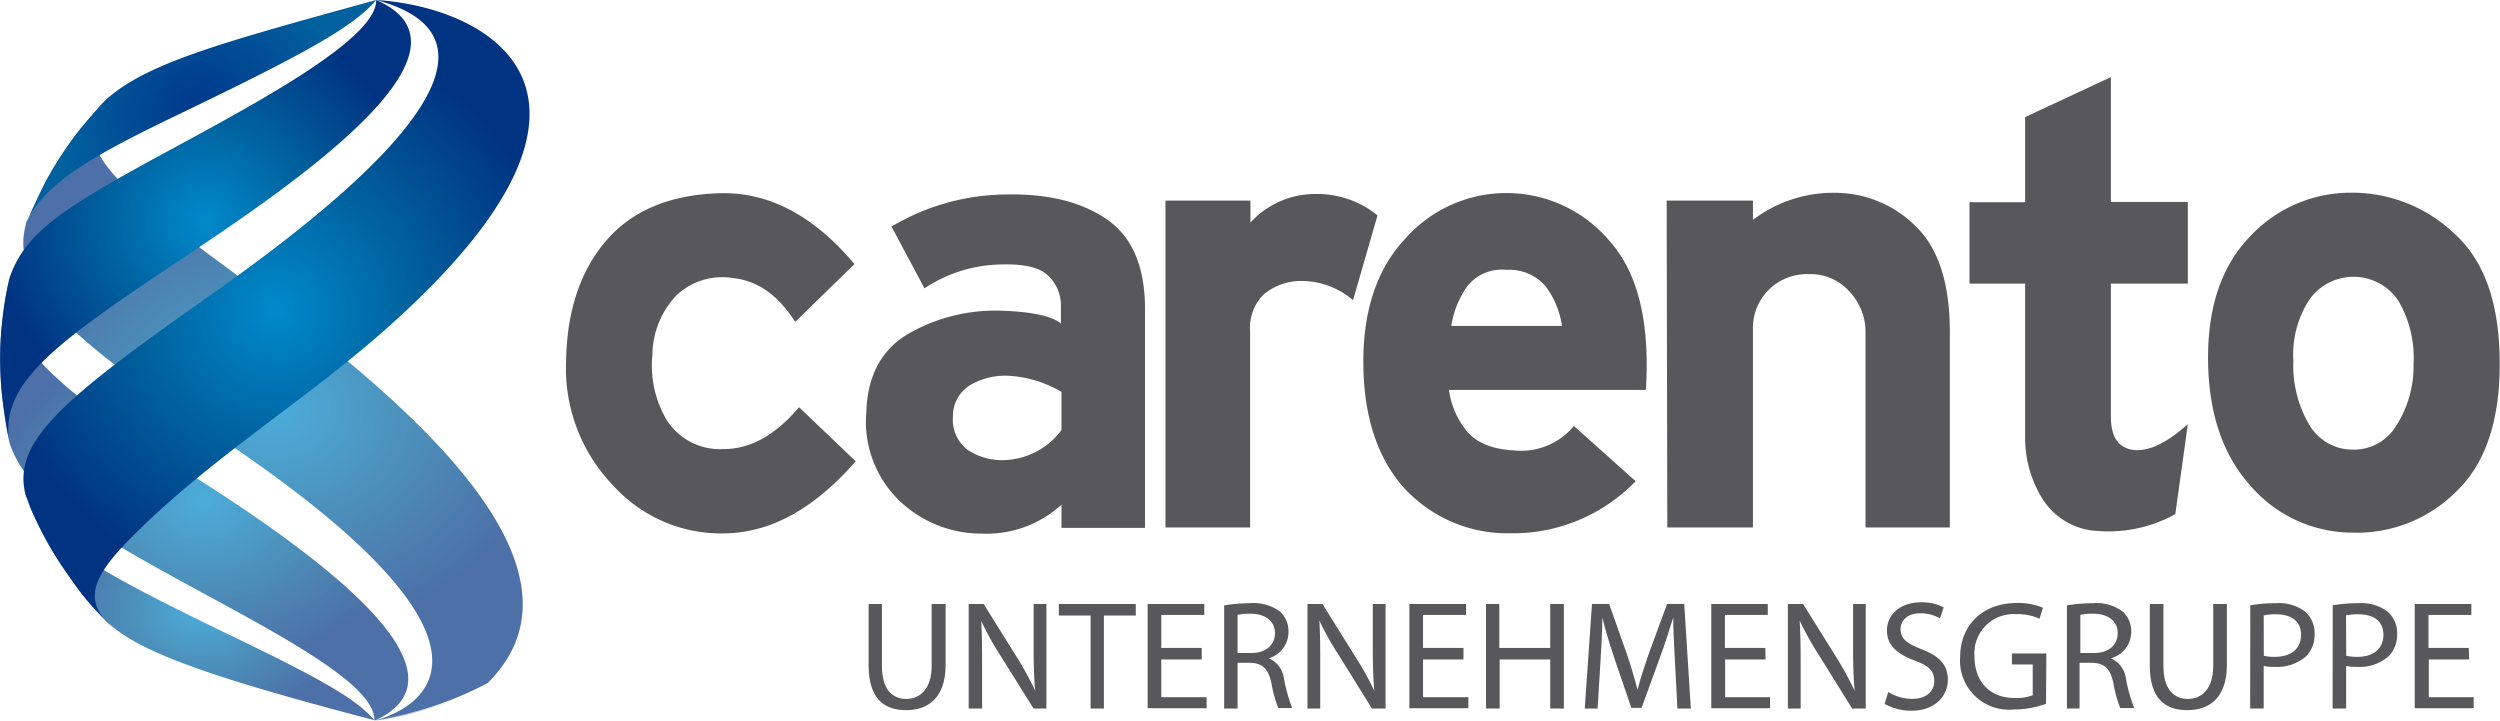<svg xmlns="http://www.w3.org/2000/svg" xmlns:xlink="http://www.w3.org/1999/xlink" width="80.21mm" height="23.12mm" viewBox="0 0 227.36 65.55"><defs><style>
      .cls-1 {
        fill: none;
      }

      .cls-2 {
        fill: #58585a;
      }

      .cls-3 {
        opacity: 0.7;
      }

      .cls-3, .cls-8 {
        isolation: isolate;
      }

      .cls-4 {
        clip-path: url(#clip-path);
      }

      .cls-5 {
        fill: url(#Neues_Verlaufsfeld_1);
      }

      .cls-6 {
        fill: url(#Neues_Verlaufsfeld_1-2);
      }

      .cls-7 {
        fill: url(#Neues_Verlaufsfeld_1-3);
      }

      .cls-9 {
        clip-path: url(#clip-path-2);
      }

      .cls-10 {
        fill: url(#radial-gradient);
      }

      .cls-11 {
        fill: url(#Neues_Verlaufsfeld_1-4);
      }

      .cls-12 {
        fill: url(#Neues_Verlaufsfeld_1-5);
      }
    </style><clipPath id="clip-path" transform="translate(-0.01 -1.35)"><path class="cls-1" d="M0,34.07a23.56,23.56,0,0,1,.14-3c.11-.82.22-1.91.36-2.72s.41-2.05.63-2.91A26.27,26.27,0,0,1,2,22.55,46.83,46.83,0,0,1,4.2,17.76a34,34,0,0,1,5.12-7A31,31,0,0,1,12,8.22c.54-.45,1.26-1.05,1.83-1.47s1.48-1.08,2.15-1.48c1-.61,2.41-1.42,3.5-1.93.52-.25,1.22-.57,1.76-.78s1.57-.62,2.27-.84S25.2,1.19,26,1,27.63.63,28.35.5A33.57,33.57,0,0,1,32.81,0h0c.45,0,1,0,1.49,0H35l.74,0c.83,0,1.43.1,1.54.11a33,33,0,0,1,4.78.79,33.45,33.45,0,0,1,4.19,1.3c.77.29,1.78.73,2.53,1.08.52.24,1.2.62,1.72.88,8.45,4.64,14,14.07,14,25.69,0,18.1-13.68,34.67-30.48,37C51,64.65,64.79,48.14,64.82,30c0-11.43-5.44-20.77-13.74-25.53.78.46,1.79,1.1,2.53,1.6.58.4,1.33,1,1.88,1.41s1.58,1.34,2.23,2,1.25,1.24,1.75,1.8a34.42,34.42,0,0,1,3.35,4.36c.47.73,1.06,1.73,1.47,2.5s.81,1.65,1.14,2.36a28.83,28.83,0,0,1,1,2.72c.26.76.56,1.79.75,2.57s.46,2,.6,2.89.23,1.91.33,2.73a24.1,24.1,0,0,1,.1,3.4c-.09,1.65-.32,3.85-.55,5.48a28.33,28.33,0,0,1-.66,2.9c-.21.77-.54,1.79-.81,2.55s-.76,1.93-1.13,2.74-.83,1.63-1.19,2.33-1.09,1.81-1.59,2.56-1.07,1.44-1.53,2.06a31.48,31.48,0,0,1-2.09,2.38A28.83,28.83,0,0,1,56,60.3c-.54.43-1.27,1-1.84,1.43s-1.56,1.12-2.28,1.53c-.51.29-1.19.71-1.72,1-1,.51-2.42,1.17-3.48,1.62-.61.25-1.45.54-2.08.74s-1.72.51-2.47.69a32.61,32.61,0,0,1-4.36.77l-1.65.14c-.8,0-1.17.06-2.25.06A34.76,34.76,0,0,1,30,68c-.87-.11-1.46-.21-1.81-.27-.84-.15-.84-.15-2.18-.46-1-.23-2.64-.75-2.82-.82-.69-.24-1.61-.58-2.29-.86-.52-.22-1.22-.53-1.73-.79a32,32,0,0,1-2.87-1.57c-1.17-.75-2.67-1.81-3.76-2.66-.75-.59-1.68-1.46-2.37-2.12a28.92,28.92,0,0,1-2-2.15c-1-1.2-2.18-2.86-3-4.14a22.92,22.92,0,0,1-1.45-2.55c-.37-.79-.91-1.82-1.21-2.64A50.92,50.92,0,0,1,.9,41.89a44.93,44.93,0,0,1-.78-5C0,36,0,34.91,0,34.07Z"></path></clipPath><radialGradient id="Neues_Verlaufsfeld_1" data-name="Neues Verlaufsfeld 1" cx="24.82" cy="38.7" r="25.61" gradientTransform="translate(0 7.74) scale(1 0.8)" gradientUnits="userSpaceOnUse"><stop offset="0.02" stop-color="#0088c9"></stop><stop offset="0.48" stop-color="#00619e"></stop><stop offset="1" stop-color="#003382"></stop></radialGradient><radialGradient id="Neues_Verlaufsfeld_1-2" cx="18.57" cy="46.85" r="19.32" gradientTransform="translate(0 9.37) scale(1 0.8)" xlink:href="#Neues_Verlaufsfeld_1"></radialGradient><radialGradient id="Neues_Verlaufsfeld_1-3" cx="18.23" cy="56.77" r="13.3" gradientTransform="translate(0 11.35) scale(1 0.8)" xlink:href="#Neues_Verlaufsfeld_1"></radialGradient><clipPath id="clip-path-2" transform="translate(-0.01 -1.35)"><path class="cls-1" d="M17.47,63.9c-.59-.33-1.37-.79-1.93-1.17-.91-.61-2.1-1.47-3-2.15A42.73,42.73,0,0,1,9,57.18a24.06,24.06,0,0,1-2.1-2.51c-.52-.75-1.23-1.73-1.71-2.5s-.93-1.57-1.3-2.26a26.1,26.1,0,0,1-1.25-2.68c-.28-.75-.68-1.73-.93-2.49A28.68,28.68,0,0,1,.9,41.89a49.36,49.36,0,0,1-.81-5.41,31,31,0,0,1,0-5.19c.11-.89.19-2.09.38-3s.36-1.86.56-2.65a27,27,0,0,1,.85-2.82c.29-.74.65-1.73,1-2.46s.87-1.86,1.3-2.63.9-1.58,1.33-2.22a29.69,29.69,0,0,1,1.73-2.43,45.38,45.38,0,0,1,3.36-3.7c.66-.62,1.57-1.4,2.26-2,.54-.44,1.29-1,1.87-1.39.78-.52,1.85-1.18,2.66-1.66.51-.3,1.22-.67,1.76-.92s1.22-.58,1.76-.81,1.06-.42,1.51-.59c.75-.28,1.76-.59,2.52-.8.37-.11.87-.24,1.24-.33.72-.15,1.67-.35,2.38-.48.5-.09,1.78-.27,2.66-.33.39,0,1.06-.09,1.57-.1,1,0,1.13,0,2.22,0,.32,0,1.48,0,3.09.23s2.76.43,2.78.44c.67.15,1.58.36,2.25.53.44.12,1,.3,1.46.44s1.18.4,1.67.59S47.49,2.73,48,3c.77.33,1.78.85,2.53,1.25A26.23,26.23,0,0,0,34.2,1.35,26.58,26.58,0,0,1,51.08,4.51c1.19.74,2.77,1.72,3.87,2.58.72.57,1.66,1.36,2.34,2s1.27,1.21,1.78,1.76,1.45,1.64,2,2.38,1.07,1.45,1.5,2.09,1.11,1.78,1.54,2.56.83,1.65,1.17,2.36S66.1,22.13,66.4,23s.54,1.8.77,2.57a19.19,19.19,0,0,1,.62,2.9c.11.82.28,1.9.35,2.72s.12,2.12.12,3a40.8,40.8,0,0,1-.45,5.51,27.12,27.12,0,0,1-.69,3.22c-.23.77-.52,1.8-.79,2.56s-.7,1.91-1.09,2.7-.79,1.65-1.17,2.34-1,1.76-1.5,2.48a34.15,34.15,0,0,1-3.4,4.32,35.5,35.5,0,0,1-4,3.7c-.54.43-1.29,1-1.87,1.37-.79.52-1.86,1.17-2.68,1.64a38.61,38.61,0,0,1-3.87,1.83c-.74.28-1.73.63-2.48.87s-1.71.48-2.45.65a33.28,33.28,0,0,1-6.4.85c-.9,0-2,0-3,0a32,32,0,0,1-3.21-.31,34.91,34.91,0,0,1-5.71-1.34,35.5,35.5,0,0,1-3.43-1.34A28.83,28.83,0,0,1,17.47,63.9Z"></path></clipPath><radialGradient id="radial-gradient" cx="18.28" cy="11.51" r="13.35" gradientUnits="userSpaceOnUse"><stop offset="0" stop-color="#00378b"></stop><stop offset="1" stop-color="#00619e"></stop></radialGradient><radialGradient id="Neues_Verlaufsfeld_1-4" cx="18.69" cy="21.42" r="19.39" gradientTransform="matrix(1, 0, 0, 1, 0, 0)" xlink:href="#Neues_Verlaufsfeld_1"></radialGradient><radialGradient id="Neues_Verlaufsfeld_1-5" cx="25.14" cy="29.61" r="25.77" gradientTransform="matrix(1, 0, 0, 1, 0, 0)" xlink:href="#Neues_Verlaufsfeld_1"></radialGradient></defs><g id="Ebene_2" data-name="Ebene 2"><g id="Ebene_1-2" data-name="Ebene 1"><g><g><path class="cls-2" d="M77.71,25.37l-5.39,5.26Q70,27,66.7,26.65a6.08,6.08,0,0,0-5.21,1.59,8,8,0,0,0-2.16,5.38,9.71,9.71,0,0,0,1.34,6,5.75,5.75,0,0,0,5.15,2.58c2.38,0,4.67-1.23,6.85-3.81l5.15,4.92q-5.5,6.31-11.59,6.55A13.25,13.25,0,0,1,55.75,45.5a15.34,15.34,0,0,1-4.27-11.35q.12-6.79,3.63-10.89t10.24-4.33Q72.09,18.69,77.71,25.37Z" transform="translate(-0.01 -1.35)"></path><path class="cls-2" d="M96.54,49.37V47.26a10.12,10.12,0,0,1-7.26,2.63,10.78,10.78,0,0,1-7.49-3,10,10,0,0,1-3-8.08c.11-3.39,1.46-5.79,4-7.2a15.87,15.87,0,0,1,8.14-2q4.27.12,5.56,1.17V29.11a3.7,3.7,0,0,0-1.17-2.69q-1.17-1.17-4.68-1a12.9,12.9,0,0,0-6.56,2.16l-3-5.62a20.64,20.64,0,0,1,10.42-2.92c3.82-.08,6.89.68,9.19,2.28s3.45,4.31,3.45,8.13V49.37Zm0-8.9V37A10.64,10.64,0,0,0,92,35.55a6.37,6.37,0,0,0-3.75.82,3.28,3.28,0,0,0-1.58,2.87,3.44,3.44,0,0,0,1.29,3,5.68,5.68,0,0,0,3.86.93A6.73,6.73,0,0,0,96.54,40.47Z" transform="translate(-0.01 -1.35)"></path><path class="cls-2" d="M106,49.33V19.6h7.73v2A7.94,7.94,0,0,1,119.49,19a8.72,8.72,0,0,1,5.8,1.94l-2.23,7.72a7.16,7.16,0,0,0-4.68-1.75,5.3,5.3,0,0,0-3.45,1.23,4.26,4.26,0,0,0-1.23,3.33V49.33Z" transform="translate(-0.01 -1.35)"></path><path class="cls-2" d="M148.77,45.12a15.51,15.51,0,0,1-11.42,4.74,12.76,12.76,0,0,1-9.83-4.33Q124,41.38,124,34.23T127.87,23a12.27,12.27,0,0,1,18.5.24q3.91,4.34,3.33,13.58H131.79a7.41,7.41,0,0,0,1.35,3.39c.82,1.25,2.34,2,4.56,2.11a6.21,6.21,0,0,0,5.45-2.22ZM132,31h10.07a7.87,7.87,0,0,0-1.46-3.57,4.33,4.33,0,0,0-3.57-1.53,4,4,0,0,0-3.57,1.47A8.44,8.44,0,0,0,132,31Z" transform="translate(-0.01 -1.35)"></path><path class="cls-2" d="M159.44,19.6v1.75a12.09,12.09,0,0,1,7.9-2.45,10.38,10.38,0,0,1,7.08,3.21q2.93,3,2.93,9.43V49.33h-7.67v-18a5.37,5.37,0,0,0-1.46-3.46,4.72,4.72,0,0,0-3.69-1.58,4.91,4.91,0,0,0-3.69,1.46,4.86,4.86,0,0,0-1.4,3.46V49.33h-7.79l-.06-29.73Z" transform="translate(-0.01 -1.35)"></path><path class="cls-2" d="M192,8.36V19.72h7l0,7.43h-7l0,12.12c0,1.79.66,2.81,2,3s3-.55,5-2.34l-1.14,8.19a12.55,12.55,0,0,1-7.05,1.53,6.27,6.27,0,0,1-5-2.87,10.48,10.48,0,0,1-1.61-5.56V27.15h-5.06V19.74h5.06V12Z" transform="translate(-0.01 -1.35)"></path><path class="cls-2" d="M227.37,34.47q0,7.85-4,11.64a12.8,12.8,0,0,1-9.48,3.69,12.27,12.27,0,0,1-9.25-4.33q-3.75-4.22-3.8-11.41t3.8-11.18a12.5,12.5,0,0,1,9.13-4,13.48,13.48,0,0,1,9.43,3.68Q227.38,26.27,227.37,34.47Zm-7.84,0a10.25,10.25,0,0,0-1.4-5.8,4.92,4.92,0,0,0-8-.17,9.11,9.11,0,0,0-1.53,5.67A10.65,10.65,0,0,0,210.05,40,4.56,4.56,0,0,0,214,42.25,4.49,4.49,0,0,0,218,40,9.91,9.91,0,0,0,219.53,34.47Z" transform="translate(-0.01 -1.35)"></path></g><g><g class="cls-3"><g class="cls-4"><path class="cls-5" d="M34.08,66.9a31.4,31.4,0,0,0,10.08-3.24C56.25,52.07,32.9,34.79,20.35,25.5c-9.52-7-14.33-10.91-10.81-15-.69.77-1.62,1.81-2.28,2.62A33,33,0,0,0,4.2,17.76c-.58,1.16-1.33,2.72-1.84,3.91C.62,27.77,8,33.23,19.48,40.85,49.93,61.1,37,66.11,34.08,66.9" transform="translate(-0.01 -1.35)"></path><path class="cls-6" d="M34.08,66.9c7-3.21,1.91-10.41-15.2-21.4C6.73,37.7-.1,33,.8,26.8L.51,28.32A32.54,32.54,0,0,0,0,34.07a36.71,36.71,0,0,0,.8,7.42c1.5,4.69,6.14,7.58,18,14,7.53,4.09,15.32,8.32,15.24,11.37" transform="translate(-0.01 -1.35)"></path><path class="cls-7" d="M34.08,66.9c-1.69-2-5-3.85-13.64-8-10.26-5-16.16-8-18.06-12.22l.24.59a32.59,32.59,0,0,0,2.55,4.94A33.62,33.62,0,0,0,8.5,56.65l1.13,1.22c2.74,2.45,7.27,4.53,24.45,9" transform="translate(-0.01 -1.35)"></path></g></g><g class="cls-8"><g class="cls-9"><path class="cls-10" d="M2.36,21.67c.52-1.19,1.24-2.76,1.84-3.91a32.76,32.76,0,0,1,3.06-4.65c.68-.8,1.57-1.86,2.28-2.62,3.7-3.37,10.27-5.18,24.66-9.14-2,2.43-6.78,5-16.88,9.88-8.33,4-13.14,6.48-15,10.44" transform="translate(-0.01 -1.35)"></path><path class="cls-11" d="M.81,41.49A37.24,37.24,0,0,1,0,34.07a32.66,32.66,0,0,1,.5-5.75L.8,26.8c1.37-4.3,4.94-6.55,14.8-11.89C23.93,10.4,34.3,4.78,34.2,1.35,44.88,6,25.94,18.62,15.76,25.4,4.35,33,.11,36.37.81,41.49" transform="translate(-0.01 -1.35)"></path><path class="cls-12" d="M9.63,57.87,8.5,56.65a33.12,33.12,0,0,1-3.33-4.48,32.76,32.76,0,0,1-2.55-4.94l-.24-.59C1,41.86,4.89,38.22,18,29,26.15,23.24,50.89,5.82,34.2,1.35,44.57,2,58.68,9.85,36,30.46,28.16,37.64,18.83,43.08,11.39,50.8,8.34,54,7.87,55.88,9.63,57.87" transform="translate(-0.01 -1.35)"></path></g></g></g><g><path class="cls-2" d="M80.21,56.29v5.64c0,2.12.94,3,2.21,3s2.31-.93,2.31-3V56.29H86v5.56c0,2.92-1.54,4.1-3.59,4.1S79,64.85,79,61.89v-5.6Z" transform="translate(-0.01 -1.35)"></path><path class="cls-2" d="M88.1,65.8V56.29h1.36l3,4.81a28,28,0,0,1,1.69,3.09l0,0c-.11-1.26-.14-2.42-.14-3.9v-4h1.16V65.8H94L91,61a26.55,26.55,0,0,1-1.76-3.17l0,0c.07,1.19.08,2.34.08,3.92V65.8Z" transform="translate(-0.01 -1.35)"></path><path class="cls-2" d="M99.19,57.34H96.3V56.29h7v1.05h-2.9V65.8H99.19Z" transform="translate(-0.01 -1.35)"></path><path class="cls-2" d="M109.3,61.34h-3.68v3.43h4.12v1h-5.36V56.29h5.15v1h-3.91v3h3.68Z" transform="translate(-0.01 -1.35)"></path><path class="cls-2" d="M111.34,56.42a14.52,14.52,0,0,1,2.35-.2,4,4,0,0,1,2.75.78,2.44,2.44,0,0,1,.75,1.82,2.5,2.5,0,0,1-1.78,2.41v0a2.36,2.36,0,0,1,1.38,1.92,16.28,16.28,0,0,0,.73,2.61h-1.26a11.54,11.54,0,0,1-.62-2.27c-.29-1.31-.81-1.81-1.92-1.85h-1.16V65.8h-1.22Zm1.22,4.33h1.26c1.31,0,2.14-.72,2.14-1.81s-.89-1.76-2.19-1.76a5.13,5.13,0,0,0-1.21.1Z" transform="translate(-0.01 -1.35)"></path><path class="cls-2" d="M118.92,65.8V56.29h1.36l3,4.81A28,28,0,0,1,125,64.19l0,0c-.11-1.26-.14-2.42-.14-3.9v-4h1.16V65.8h-1.24l-3-4.83A26.55,26.55,0,0,1,120,57.8l0,0c.07,1.19.08,2.34.08,3.92V65.8Z" transform="translate(-0.01 -1.35)"></path><path class="cls-2" d="M133.11,61.34h-3.68v3.43h4.12v1h-5.36V56.29h5.15v1h-3.91v3h3.68Z" transform="translate(-0.01 -1.35)"></path><path class="cls-2" d="M136.37,56.29v4H141v-4h1.24V65.8H141V61.34h-4.6V65.8h-1.24V56.29Z" transform="translate(-0.01 -1.35)"></path><path class="cls-2" d="M152.35,61.62c-.07-1.32-.16-2.93-.16-4.1h0c-.34,1.1-.72,2.3-1.2,3.61l-1.68,4.61h-.93l-1.55-4.53c-.45-1.35-.82-2.56-1.09-3.69h0c0,1.18-.09,2.76-.18,4.2l-.25,4.08h-1.17l.66-9.51h1.56l1.63,4.6c.39,1.17.7,2.21.95,3.2h0c.26-1,.59-2,1-3.2l1.69-4.6h1.56l.6,9.51h-1.22Z" transform="translate(-0.01 -1.35)"></path><path class="cls-2" d="M160.59,61.34h-3.68v3.43H161v1h-5.35V56.29h5.14v1h-3.9v3h3.68Z" transform="translate(-0.01 -1.35)"></path><path class="cls-2" d="M162.62,65.8V56.29H164l3,4.81a28,28,0,0,1,1.69,3.09l0,0c-.11-1.26-.14-2.42-.14-3.9v-4h1.15V65.8h-1.24l-3-4.83a26.67,26.67,0,0,1-1.77-3.17l0,0c.07,1.19.09,2.34.09,3.92V65.8Z" transform="translate(-0.01 -1.35)"></path><path class="cls-2" d="M171.75,64.3a4.18,4.18,0,0,0,2.18.62c1.26,0,2-.66,2-1.62s-.51-1.39-1.79-1.87c-1.55-.57-2.51-1.39-2.51-2.71,0-1.48,1.23-2.58,3.07-2.58a4.27,4.27,0,0,1,2.09.46l-.34,1a3.41,3.41,0,0,0-1.79-.46c-1.3,0-1.79.78-1.79,1.43,0,.89.58,1.32,1.89,1.83,1.61.62,2.41,1.4,2.41,2.79S176.09,66,173.85,66a4.91,4.91,0,0,1-2.43-.62Z" transform="translate(-0.01 -1.35)"></path><path class="cls-2" d="M186.1,65.37a8.63,8.63,0,0,1-2.93.52,4.46,4.46,0,0,1-4.88-4.79c0-2.83,2-4.9,5.15-4.9a5.92,5.92,0,0,1,2.38.43l-.31,1a4.71,4.71,0,0,0-2.1-.41A3.56,3.56,0,0,0,179.59,61c0,2.42,1.44,3.84,3.66,3.84a4,4,0,0,0,1.64-.25V61.79H183v-1h3.13Z" transform="translate(-0.01 -1.35)"></path><path class="cls-2" d="M188,56.42a14.52,14.52,0,0,1,2.35-.2,4,4,0,0,1,2.75.78,2.41,2.41,0,0,1,.75,1.82A2.5,2.5,0,0,1,192,61.23v0a2.36,2.36,0,0,1,1.38,1.92,15,15,0,0,0,.74,2.61h-1.27a11.54,11.54,0,0,1-.62-2.27c-.28-1.31-.81-1.81-1.92-1.85h-1.16V65.8H188Zm1.22,4.33h1.26c1.31,0,2.14-.72,2.14-1.81s-.89-1.76-2.18-1.76a5.23,5.23,0,0,0-1.22.1Z" transform="translate(-0.01 -1.35)"></path><path class="cls-2" d="M196.78,56.29v5.64c0,2.12.95,3,2.22,3s2.31-.93,2.31-3V56.29h1.24v5.56c0,2.92-1.54,4.1-3.6,4.1s-3.41-1.1-3.41-4.06v-5.6Z" transform="translate(-0.01 -1.35)"></path><path class="cls-2" d="M204.68,56.41a14,14,0,0,1,2.36-.19,3.93,3.93,0,0,1,2.66.79,2.59,2.59,0,0,1,.83,2,2.79,2.79,0,0,1-.73,2,4,4,0,0,1-2.9,1,4.27,4.27,0,0,1-1-.08V65.8h-1.23ZM205.91,61a4.09,4.09,0,0,0,1,.1c1.48,0,2.39-.74,2.39-2s-.91-1.87-2.25-1.87a4.88,4.88,0,0,0-1.15.1Z" transform="translate(-0.01 -1.35)"></path><path class="cls-2" d="M212.18,56.41a14.08,14.08,0,0,1,2.36-.19,3.93,3.93,0,0,1,2.66.79,2.6,2.6,0,0,1,.84,2,2.79,2.79,0,0,1-.74,2,3.94,3.94,0,0,1-2.9,1,4.27,4.27,0,0,1-1-.08V65.8h-1.23ZM213.41,61a4.18,4.18,0,0,0,1,.1c1.48,0,2.38-.74,2.38-2s-.9-1.87-2.24-1.87a4.92,4.92,0,0,0-1.16.1Z" transform="translate(-0.01 -1.35)"></path><path class="cls-2" d="M224.59,61.34h-3.67v3.43H225v1h-5.36V56.29h5.15v1h-3.9v3h3.67Z" transform="translate(-0.01 -1.35)"></path></g></g></g></g></svg>